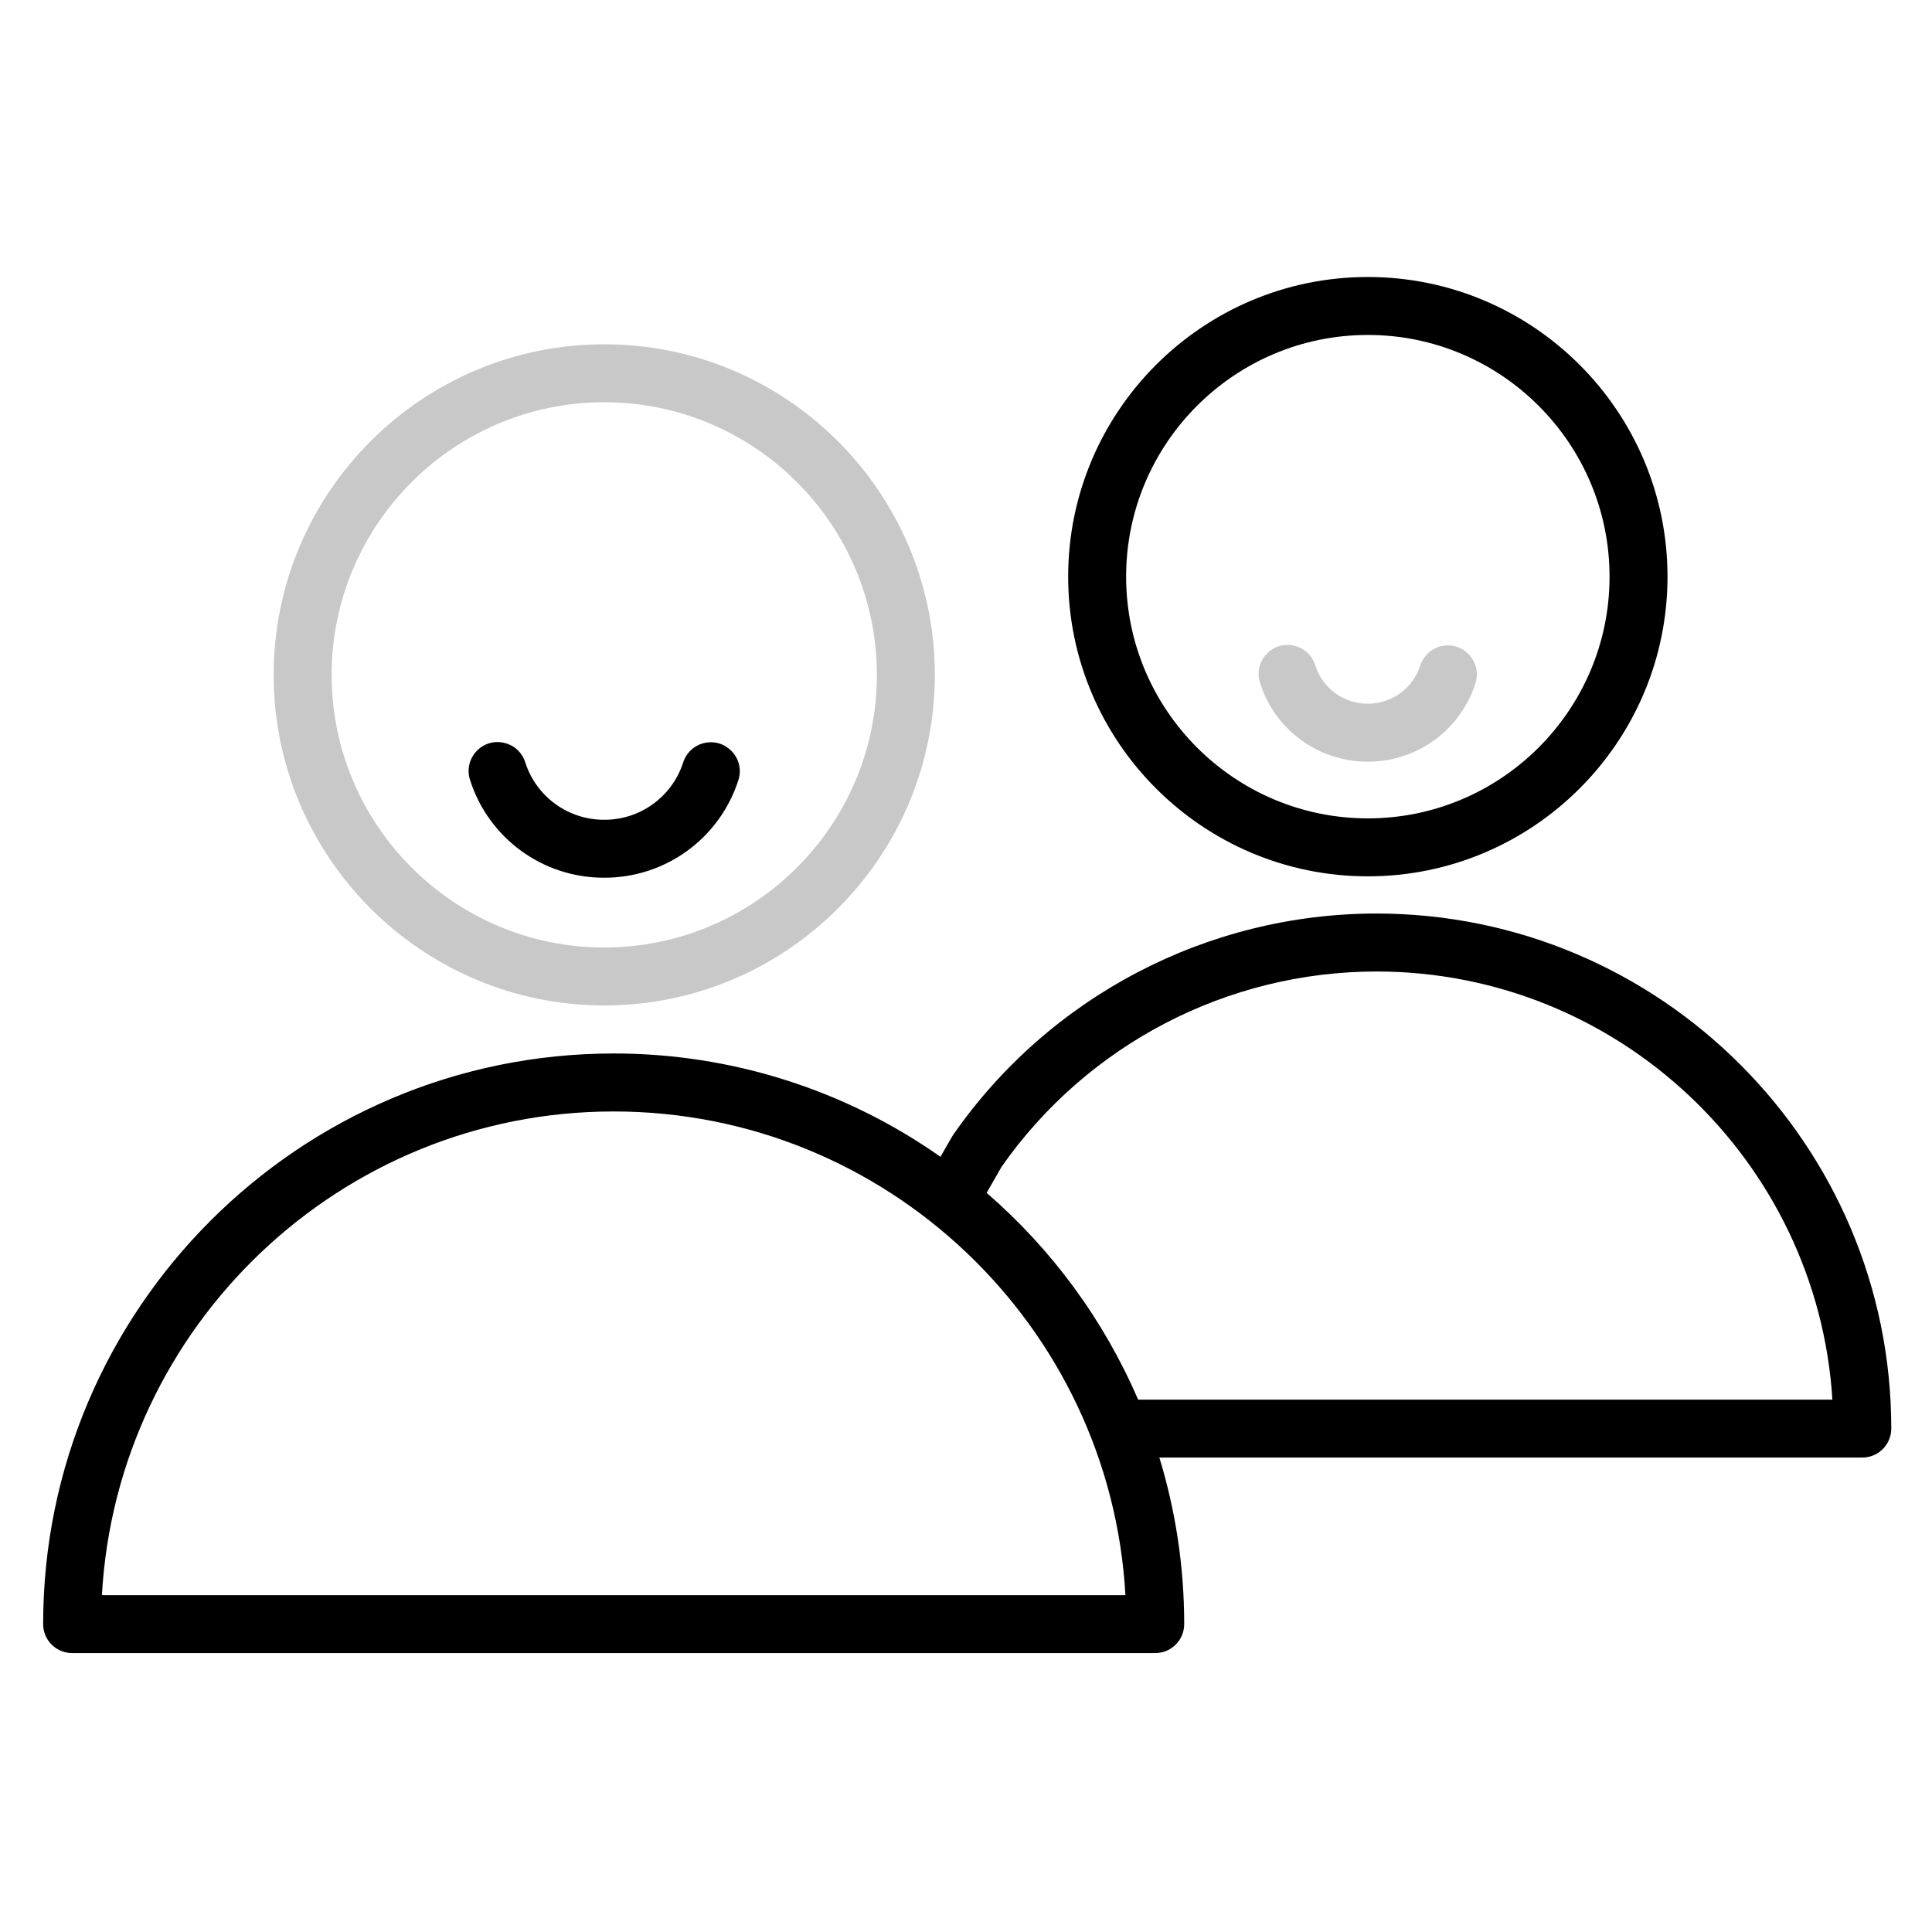 <?xml version="1.0" encoding="UTF-8"?> <svg xmlns="http://www.w3.org/2000/svg" viewBox="1949.989 2449.994 100 100" width="100" height="100"><path fill="#c8c8c8" stroke="none" fill-opacity="1" stroke-width="1" stroke-opacity="1" color="rgb(51, 51, 51)" fill-rule="evenodd" id="tSvg598284c98d" title="Path 6" d="M 1981.265 2502.036 C 1990.7 2502.036 1998.376 2494.36 1998.376 2484.925 C 1998.376 2475.49 1990.7 2467.814 1981.265 2467.814 C 1971.83 2467.814 1964.154 2475.49 1964.154 2484.925C 1964.154 2494.36 1971.83 2502.036 1981.265 2502.036Z M 1981.265 2470.814 C 1989.046 2470.814 1995.376 2477.144 1995.376 2484.925 C 1995.376 2492.706 1989.046 2499.036 1981.265 2499.036 C 1973.484 2499.036 1967.154 2492.706 1967.154 2484.925C 1967.154 2477.144 1973.484 2470.814 1981.265 2470.814Z"></path><path fill="#c8c8c8" stroke="none" fill-opacity="1" stroke-width="1" stroke-opacity="1" color="rgb(51, 51, 51)" fill-rule="evenodd" id="tSvgea32364060" title="Path 8" d="M 2020.787 2489.418 C 2023.33 2489.424 2025.584 2487.782 2026.359 2485.359 C 2026.712 2484.26 2025.743 2483.19 2024.614 2483.433 C 2024.091 2483.546 2023.667 2483.93 2023.503 2484.44 C 2023.122 2485.623 2022.03 2486.418 2020.786 2486.418 C 2019.542 2486.418 2018.45 2485.624 2018.07 2484.441 C 2017.734 2483.336 2016.329 2483.008 2015.539 2483.851 C 2015.161 2484.255 2015.036 2484.834 2015.214 2485.358C 2015.987 2487.782 2018.242 2489.425 2020.787 2489.418Z"></path><path fill="url(#tSvgGradient1783ad79a49)" stroke="none" fill-opacity="1" stroke-width="1" stroke-opacity="1" color="rgb(51, 51, 51)" fill-rule="evenodd" id="tSvg4fd02be639" title="Path 7" d="M 1981.262 2495.424 C 1984.434 2495.434 1987.247 2493.385 1988.211 2490.362 C 1988.556 2489.261 1987.579 2488.198 1986.452 2488.45 C 1985.936 2488.565 1985.518 2488.944 1985.354 2489.447 C 1984.786 2491.227 1983.13 2492.432 1981.263 2492.425 C 1979.395 2492.432 1977.739 2491.226 1977.173 2489.446 C 1976.821 2488.347 1975.411 2488.04 1974.634 2488.894 C 1974.274 2489.29 1974.152 2489.849 1974.316 2490.359C 1975.276 2493.384 1978.088 2495.435 1981.262 2495.424Z M 2021.225 2497.278 C 2012.497 2497.285 2004.323 2501.557 1999.335 2508.719 C 1999.309 2508.755 1999.286 2508.792 1999.264 2508.83 C 1999.065 2509.177 1998.866 2509.524 1998.668 2509.87 C 1993.715 2506.386 1987.807 2504.518 1981.752 2504.522 C 1965.469 2504.522 1952.222 2517.771 1952.222 2534.057 C 1952.222 2534.886 1952.893 2535.557 1953.722 2535.557 C 1972.409 2535.557 1991.096 2535.557 2009.783 2535.557 C 2010.611 2535.557 2011.283 2534.886 2011.283 2534.057 C 2011.283 2531.059 2010.831 2528.165 2009.997 2525.437 C 2022.125 2525.437 2034.253 2525.437 2046.381 2525.437 C 2047.209 2525.437 2047.881 2524.766 2047.881 2523.937C 2047.881 2509.237 2035.924 2497.278 2021.225 2497.278Z M 1955.264 2532.558 C 1956.045 2518.622 1967.627 2507.523 1981.752 2507.523 C 1995.877 2507.523 2007.46 2518.623 2008.241 2532.558C 1990.582 2532.558 1972.923 2532.558 1955.264 2532.558Z M 2008.898 2522.438 C 2007.125 2518.325 2004.444 2514.666 2001.057 2511.736 C 2001.316 2511.285 2001.575 2510.833 2001.834 2510.381 C 2006.266 2504.056 2013.502 2500.286 2021.226 2500.278 C 2033.766 2500.278 2044.058 2510.088 2044.834 2522.438C 2032.855 2522.438 2020.876 2522.438 2008.898 2522.438Z M 2020.788 2495.353 C 2029.341 2495.353 2036.299 2488.395 2036.299 2479.842 C 2036.299 2471.289 2029.341 2464.331 2020.788 2464.331 C 2012.235 2464.331 2005.277 2471.289 2005.277 2479.842C 2005.277 2488.395 2012.235 2495.353 2020.788 2495.353Z M 2020.788 2467.331 C 2027.686 2467.331 2033.299 2472.943 2033.299 2479.842 C 2033.299 2486.741 2027.687 2492.353 2020.788 2492.353 C 2013.889 2492.353 2008.277 2486.741 2008.277 2479.842C 2008.277 2472.943 2013.889 2467.331 2020.788 2467.331Z"></path><defs><linearGradient id="tSvgGradient1783ad79a49" x1="1954.205" x2="2045.897" y1="2489.794" y2="2510.095" color="rgb(51, 51, 51)" fill="rgb(0, 0, 0)" gradientUnits="userSpaceOnUse" gradientTransform=""><stop offset="0" stop-color="hsl(0,0%,78.43%)" stop-opacity="1"></stop><stop offset="1" stop-color="hsl(0,0%,78.43%)" stop-opacity="1"></stop></linearGradient></defs></svg> 